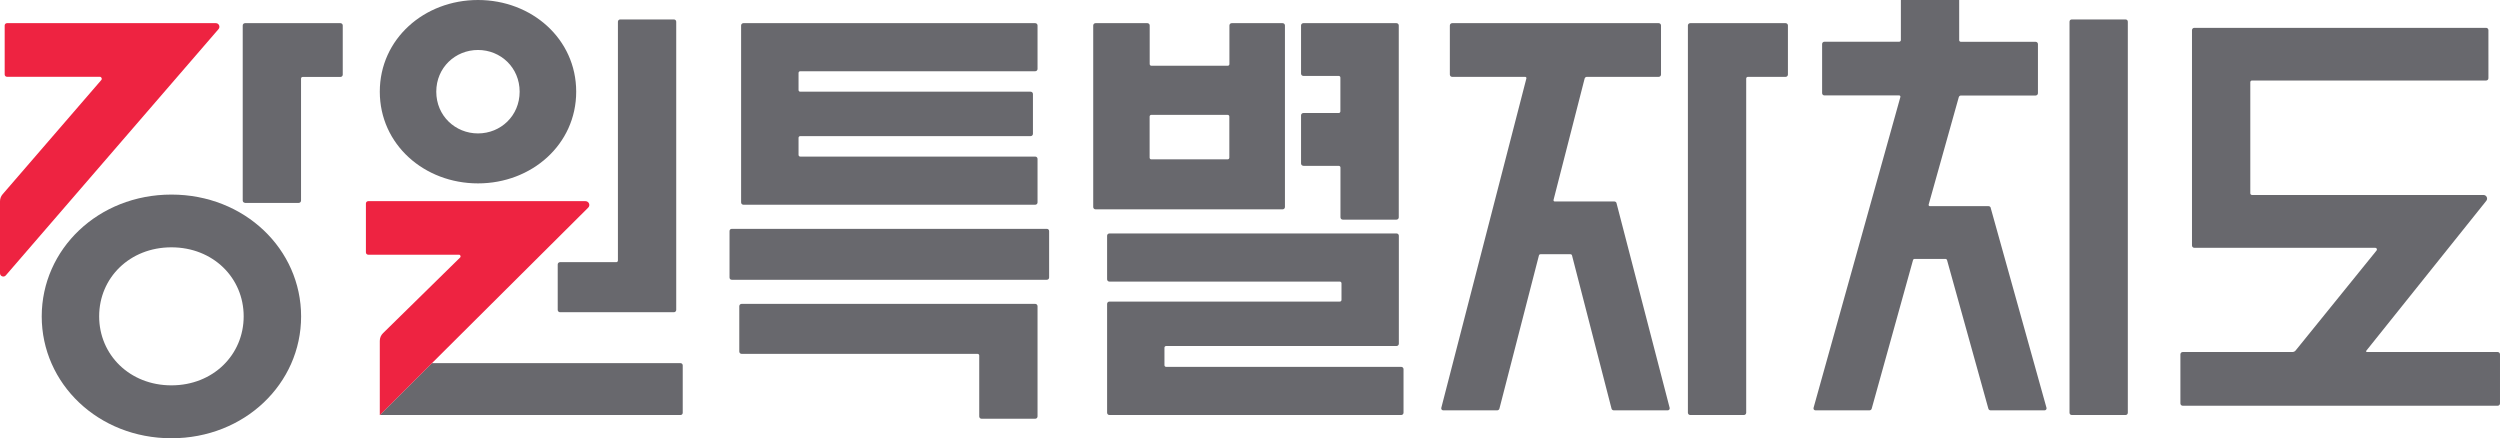 <?xml version="1.0" encoding="UTF-8"?>
<svg id="Layer_1" data-name="Layer 1" xmlns="http://www.w3.org/2000/svg" viewBox="0 0 315.17 55.24">
  <defs>
    <style>
      .cls-1 {
        fill: #68686d;
      }

      .cls-2 {
        fill: #ee2341;
      }
    </style>
  </defs>
  <path class="cls-1" d="M70.31,39.07c0,.16.13.29.29.29h14.36c.16,0,.29-.13.29-.29V2.74c0-.16-.13-.29-.29-.29h-6.77c-.16,0-.29.13-.29.29v30.1c0,.12-.09.21-.21.21h-7.09c-.16,0-.29.13-.29.29v5.72Z"/>
  <path class="cls-1" d="M47.88,52.32h37.9c.18,0,.29-.12.29-.29v-5.96c0-.17-.12-.29-.29-.29h-31.33l-6.57,6.54Z"/>
  <path class="cls-1" d="M60.26,0c-6.77,0-12.38,4.9-12.38,11.56s5.61,11.56,12.38,11.56,12.38-4.91,12.38-11.56S67.04,0,60.26,0M60.26,16.82c-2.86,0-5.26-2.22-5.26-5.26s2.4-5.26,5.26-5.26,5.25,2.22,5.25,5.26-2.39,5.26-5.25,5.26"/>
  <path class="cls-2" d="M46.13,31.82c0,.16.13.29.29.29h11.44c.18,0,.28.23.14.36l-9.71,9.53c-.27.26-.41.61-.41.98v9.35l26.27-26.15c.31-.3.09-.82-.34-.82h-27.39c-.16,0-.29.13-.29.29v6.18Z"/>
  <path class="cls-1" d="M21.61,24.53c-9.23,0-16.35,6.89-16.35,15.36s7.12,15.36,16.35,15.36,16.35-6.89,16.35-15.36-7.12-15.36-16.35-15.36M21.61,48.58c-5.26,0-9.11-3.85-9.11-8.7s3.85-8.7,9.11-8.7,9.11,3.85,9.11,8.7-3.85,8.7-9.11,8.7"/>
  <path class="cls-2" d="M.73,34.72L27.55,3.67c.25-.29.05-.75-.34-.75H.88c-.16,0-.29.13-.29.29v6.18c0,.16.13.29.29.29h11.7c.21,0,.33.25.19.41L.33,24.49c-.22.25-.33.57-.33.9v9.06c0,.38.48.56.73.27"/>
  <path class="cls-1" d="M30.89,25.58h6.77c.16,0,.29-.13.29-.29v-15.38c0-.12.09-.21.21-.21h4.76c.16,0,.29-.13.29-.29V3.21c0-.16-.13-.29-.29-.29h-12.03c-.16,0-.29.13-.29.29v22.07c0,.16.13.29.29.29"/>
  <path class="cls-1" d="M161.99,26.1V3.21c0-.16-.13-.29-.29-.29h-6.42c-.16,0-.29.13-.29.29v4.87c0,.12-.09.21-.21.21h-9.63c-.11,0-.21-.09-.21-.21V3.21c0-.16-.13-.29-.29-.29h-6.54c-.16,0-.29.13-.29.29v22.89c0,.16.13.29.29.29h23.59c.16,0,.29-.13.29-.29M154.98,19.88c0,.11-.09.21-.21.21h-9.63c-.11,0-.21-.09-.21-.21v-5.19c0-.11.09-.21.21-.21h9.63c.11,0,.21.09.21.21v5.19Z"/>
  <path class="cls-1" d="M131.97,28.85h-39.71c-.18,0-.29.12-.29.29v5.84c0,.18.12.29.29.29h39.71c.17,0,.29-.12.29-.29v-5.84c0-.17-.12-.29-.29-.29"/>
  <path class="cls-1" d="M164.32,20.91h4.46c.11,0,.21.09.21.21v6.28c0,.16.13.29.29.29h6.77c.16,0,.29-.13.29-.29V3.21c0-.16-.13-.29-.29-.29h-11.74c-.16,0-.29.13-.29.29v6.07c0,.16.13.29.29.29h4.46c.11,0,.21.09.21.21v4.26c0,.11-.09.21-.21.21h-4.46c-.16,0-.29.13-.29.29v6.07c0,.16.13.29.29.29"/>
  <path class="cls-1" d="M130.51,38.31h-37.02c-.16,0-.29.13-.29.29v5.72c0,.16.13.29.29.29h29.75c.11,0,.21.09.21.21v7.68c0,.16.13.29.29.29h6.77c.16,0,.29-.13.29-.29v-13.9c0-.16-.13-.29-.29-.29"/>
  <path class="cls-1" d="M93.72,25.81h36.79c.16,0,.29-.13.29-.29v-5.49c0-.16-.13-.29-.29-.29h-29.63c-.11,0-.21-.09-.21-.21v-2.16c0-.11.09-.21.21-.21h29.05c.16,0,.29-.13.29-.29v-5.02c0-.16-.13-.29-.29-.29h-29.05c-.11,0-.21-.09-.21-.21v-2.16c0-.11.09-.21.21-.21h29.63c.16,0,.29-.13.29-.29V3.21c0-.16-.13-.29-.29-.29h-36.79c-.16,0-.29.13-.29.29v22.31c0,.16.13.29.29.29"/>
  <path class="cls-1" d="M250.97,26.2c-.04-.13-.15-.21-.28-.21h-7.4c-.1,0-.17-.1-.15-.19l3.8-13.55c.04-.13.15-.21.28-.21h9.41c.16,0,.29-.13.29-.29v-6.19c0-.16-.13-.29-.29-.29h-9.43c-.11,0-.21-.09-.21-.21V-.29c0-.16-.13-.29-.29-.29h-6.77c-.16,0-.29.13-.29.29v5.34c0,.11-.09.21-.21.21h-9.43c-.16,0-.29.13-.29.29v6.19c0,.16.13.29.29.29h9.43c.1,0,.17.1.15.19l-10.95,39.2c-.04.16.07.31.24.31h6.81c.13,0,.25-.09.28-.21l5.21-18.73c.02-.09.11-.15.2-.15h3.89c.09,0,.17.06.2.15l5.21,18.73c.04.13.15.21.28.21h6.81c.16,0,.28-.16.24-.31l-7.04-25.22Z"/>
  <path class="cls-1" d="M314.88,44.38h-16.49c-.08,0-.13-.09-.08-.16l15.13-18.9c.24-.3.03-.74-.36-.74h-29.18c-.11,0-.21-.09-.21-.21v-14.01c0-.11.09-.21.21-.21h29.52c.16,0,.29-.13.29-.29V3.8c0-.16-.13-.29-.29-.29h-36.79c-.16,0-.29.13-.29.29v27.15c0,.16.13.29.29.29h22.82c.17,0,.27.2.16.34l-10.2,12.6c-.1.13-.26.2-.42.2h-13.82c-.16,0-.29.13-.29.29v6.19c0,.16.13.29.29.29h39.71c.16,0,.29-.13.29-.29v-6.19c0-.16-.13-.29-.29-.29"/>
  <path class="cls-1" d="M267.96,2.45h-6.77c-.17,0-.29.12-.29.29v49.29c0,.17.12.29.29.29h6.77c.17,0,.29-.12.29-.29V2.74c0-.17-.12-.29-.29-.29"/>
  <path class="cls-1" d="M225.11,2.92h-12.03c-.16,0-.29.13-.29.29v48.82c0,.16.13.29.29.29h6.77c.16,0,.29-.13.29-.29V9.9c0-.11.09-.21.21-.21h4.76c.16,0,.29-.13.29-.29V3.21c0-.16-.13-.29-.29-.29"/>
  <path class="cls-1" d="M176.64,46.25h-29.63c-.11,0-.21-.09-.21-.21v-2.21c0-.11.09-.21.21-.21h29.05c.16,0,.29-.13.29-.29v-13.61c0-.16-.13-.29-.29-.29h-36.2c-.16,0-.29.13-.29.29v5.49c0,.16.13.29.29.29h29.05c.11,0,.21.09.21.21v2.1c0,.12-.09.21-.21.21h-29.05c-.16,0-.29.13-.29.29v13.72c0,.16.13.29.29.29h36.79c.16,0,.29-.13.29-.29v-5.49c0-.16-.13-.29-.29-.29"/>
  <path class="cls-1" d="M203.8,25.62c-.03-.13-.15-.22-.28-.22h-7.52c-.1,0-.17-.09-.15-.19l3.92-15.3c.03-.13.15-.22.28-.22h9.06c.16,0,.29-.13.29-.29V3.21c0-.16-.13-.29-.29-.29h-26.04c-.16,0-.29.13-.29.29v6.19c0,.16.13.29.29.29h9.21c.1,0,.17.09.15.19l-10.73,41.54c-.04.16.08.31.24.31h6.81c.13,0,.25-.09.28-.22l4.98-19.31c.02-.09.11-.15.2-.15h3.77c.09,0,.18.06.2.15l4.98,19.31c.03.13.15.22.28.22h6.81c.16,0,.28-.15.24-.31l-6.7-25.81Z"/>
</svg>